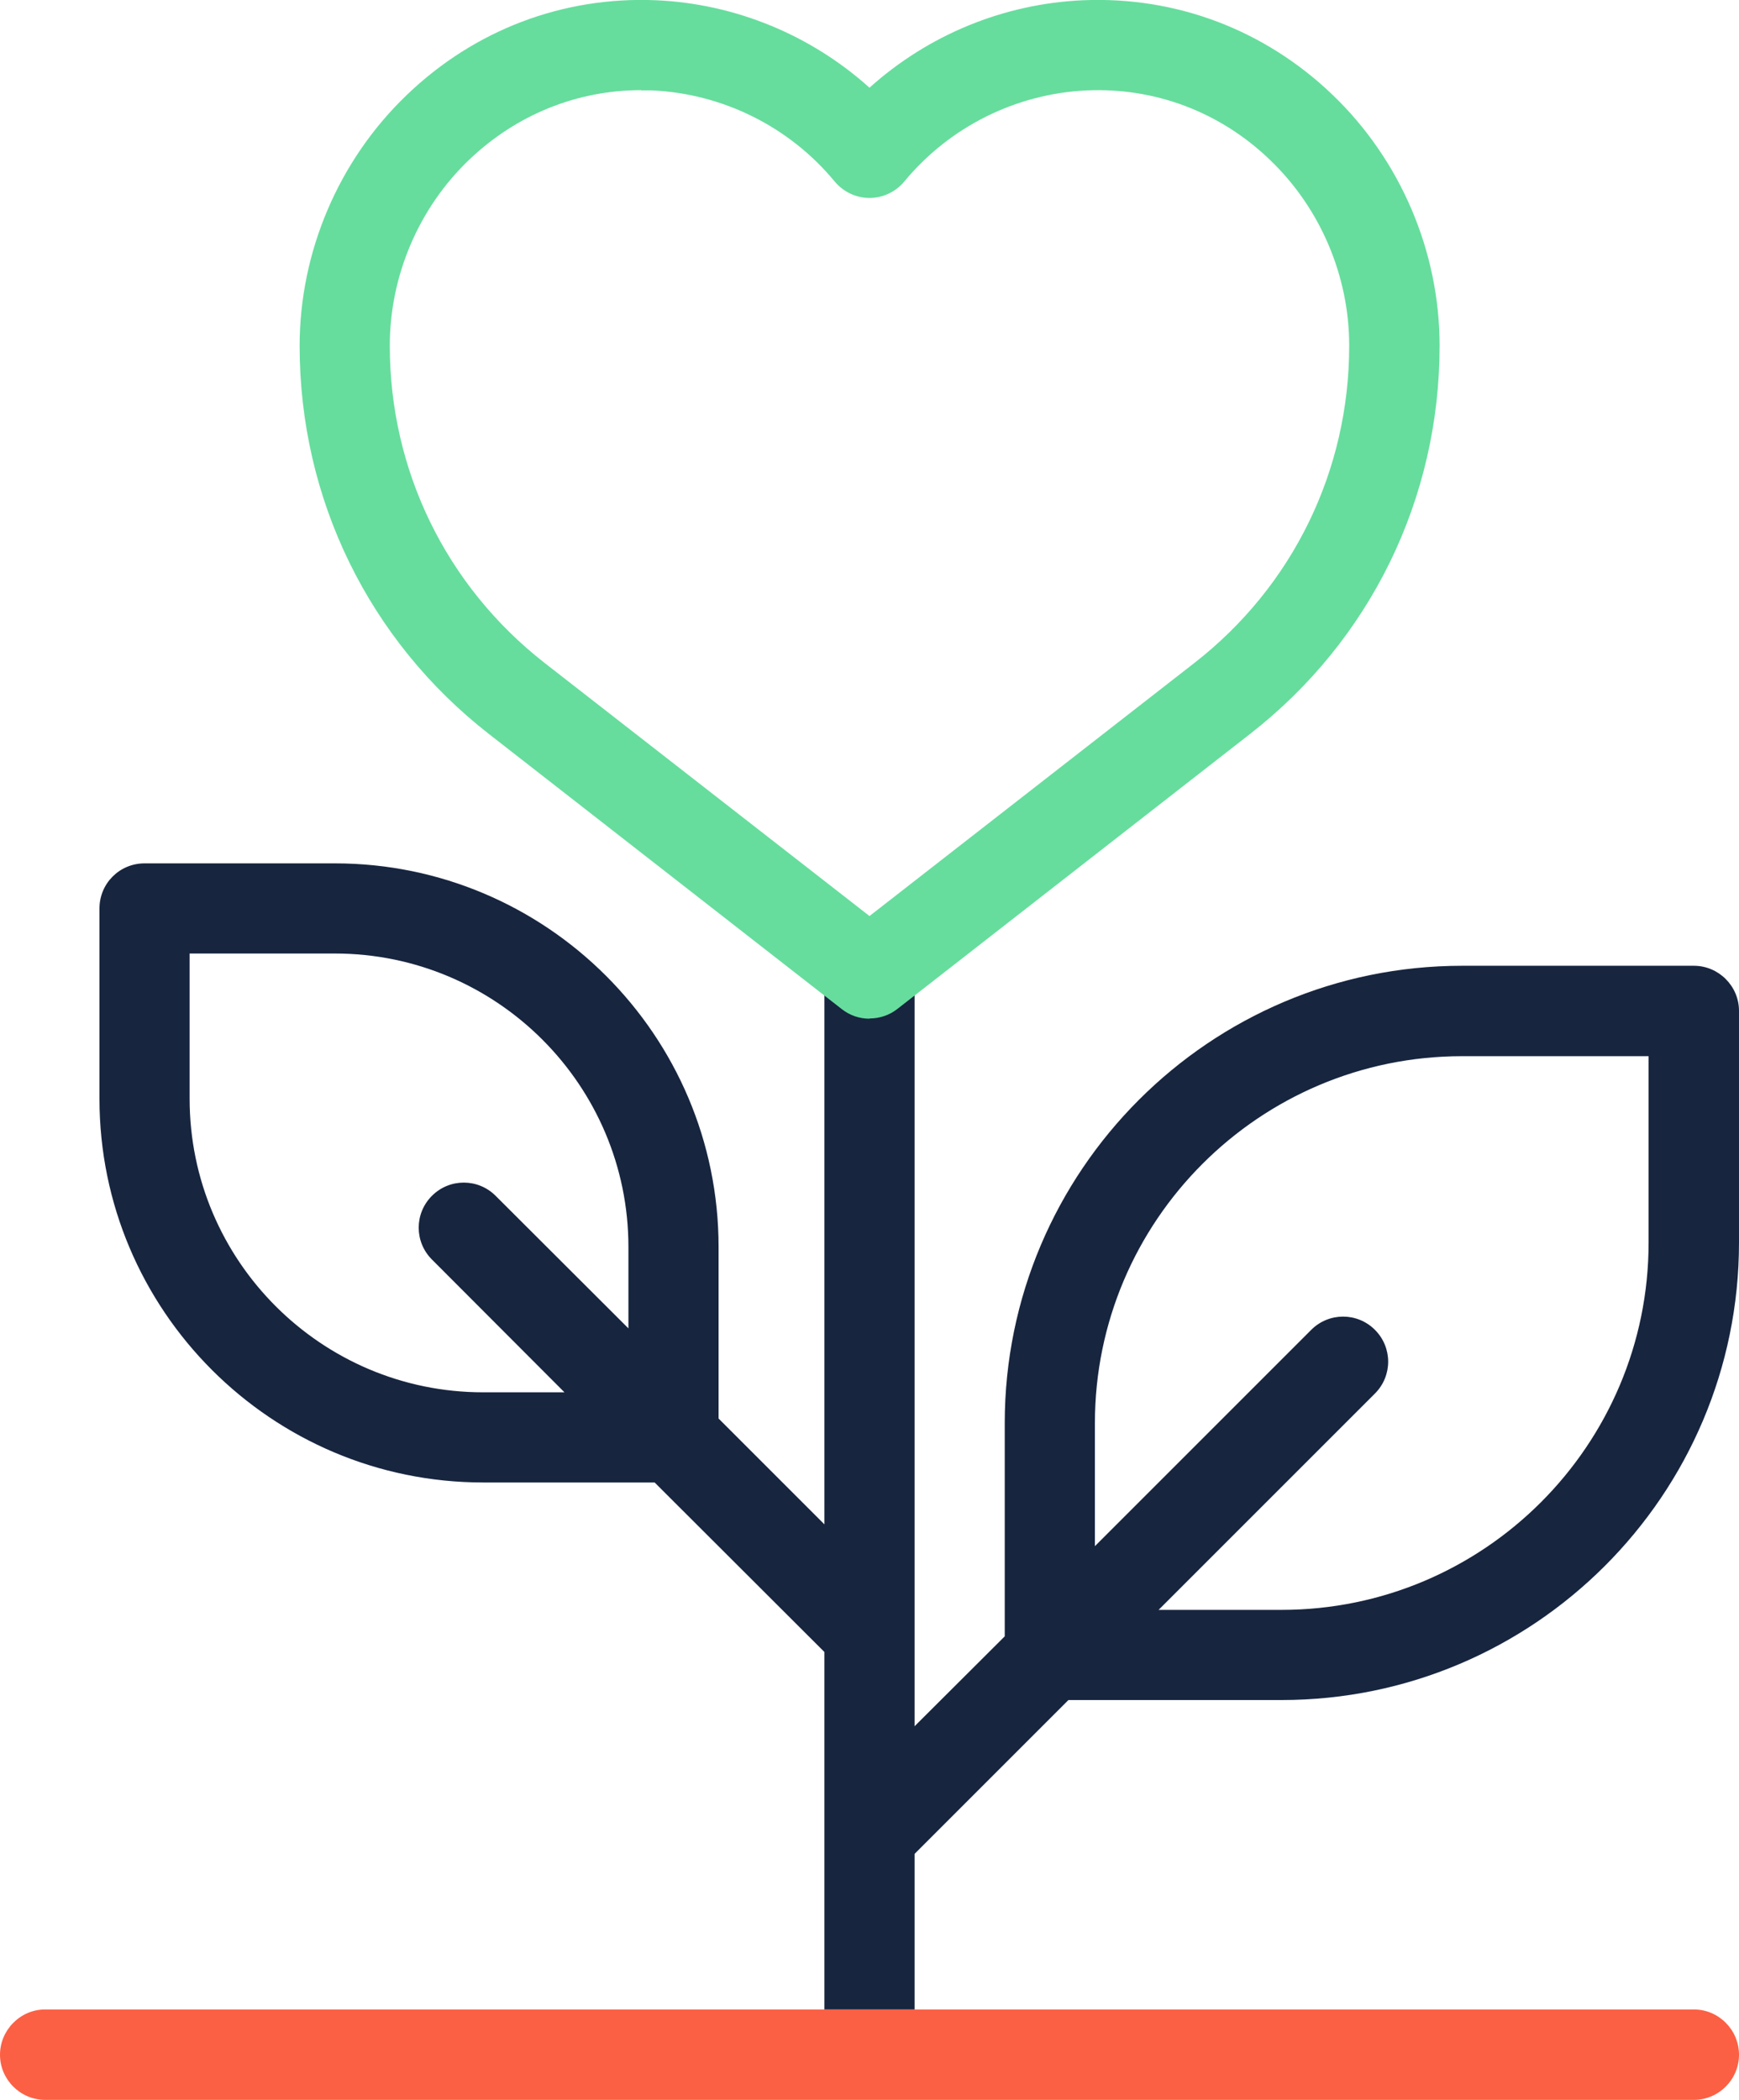 <?xml version="1.0" encoding="UTF-8"?>
<svg id="Layer_2" data-name="Layer 2" xmlns="http://www.w3.org/2000/svg" viewBox="0 0 70.98 85.71">
  <defs>
    <style>
      .cls-1 {
        fill: #66dd9d;
      }

      .cls-2 {
        fill: #fb6044;
      }

      .cls-3 {
        fill: #17253f;
      }
    </style>
  </defs>
  <g id="Layer_1-2" data-name="Layer 1">
    <g>
      <path class="cls-3" d="M69.14,39.42h-9.46c-10.3,0-18.67,8.38-18.67,18.67v8.7l-3.68,3.67v-30.72h-3.68v22.48l-4.32-4.32v-7c0-8.64-7.03-15.66-15.66-15.66h-7.77c-1.02,0-1.84.82-1.84,1.84v7.77c0,8.63,7.02,15.66,15.66,15.66h7l6.93,6.92v14.59h3.68v-6.35l6.28-6.28h8.7c10.29,0,18.67-8.37,18.67-18.67v-9.46c0-1.01-.83-1.84-1.84-1.84ZM25.65,54.22l-5.42-5.41c-.72-.72-1.88-.72-2.6,0-.72.72-.72,1.88,0,2.6l5.41,5.42h-3.32c-6.61,0-11.98-5.38-11.98-11.98v-5.93h5.93c6.6,0,11.98,5.37,11.98,11.98v3.32ZM67.29,50.72c0,8.27-6.72,14.99-14.98,14.99h-5.02l8.83-8.83c.72-.72.72-1.88,0-2.6-.72-.72-1.88-.72-2.6,0l-8.83,8.83v-5.02c0-8.26,6.72-14.98,14.99-14.98h7.61v7.61Z"/>
      <path class="cls-2" d="M70.98,83.87c0,1.01-.83,1.84-1.84,1.84H1.84c-1.01,0-1.84-.83-1.84-1.84s.83-1.85,1.84-1.85h67.3c1.01,0,1.84.83,1.84,1.85Z"/>
      <path class="cls-1" d="M35.49,41.58c-.4,0-.8-.13-1.13-.39l-14.39-11.22c-4.92-3.83-7.74-9.61-7.74-15.85,0-3.85,1.6-7.59,4.38-10.25C19.37,1.22,22.98-.15,26.77.01c3.24.14,6.33,1.42,8.72,3.57C37.88,1.43,40.96.15,44.21.01c3.79-.16,7.4,1.2,10.17,3.85,2.78,2.66,4.38,6.4,4.38,10.25,0,6.24-2.82,12.02-7.74,15.85l-14.39,11.22c-.33.26-.73.39-1.13.39ZM26.17,3.68c-2.62,0-5.09,1-7.02,2.84-2.06,1.97-3.24,4.74-3.24,7.59,0,5.09,2.3,9.81,6.32,12.95l13.26,10.33,13.26-10.33c4.02-3.13,6.32-7.85,6.32-12.95,0-2.85-1.18-5.62-3.24-7.59-2.03-1.95-4.68-2.95-7.46-2.83-2.89.13-5.61,1.48-7.46,3.72-.35.42-.87.67-1.42.67s-1.07-.25-1.42-.67c-1.85-2.24-4.57-3.59-7.46-3.72-.15,0-.3,0-.45,0h0Z"/>
    </g>
  </g>
</svg>